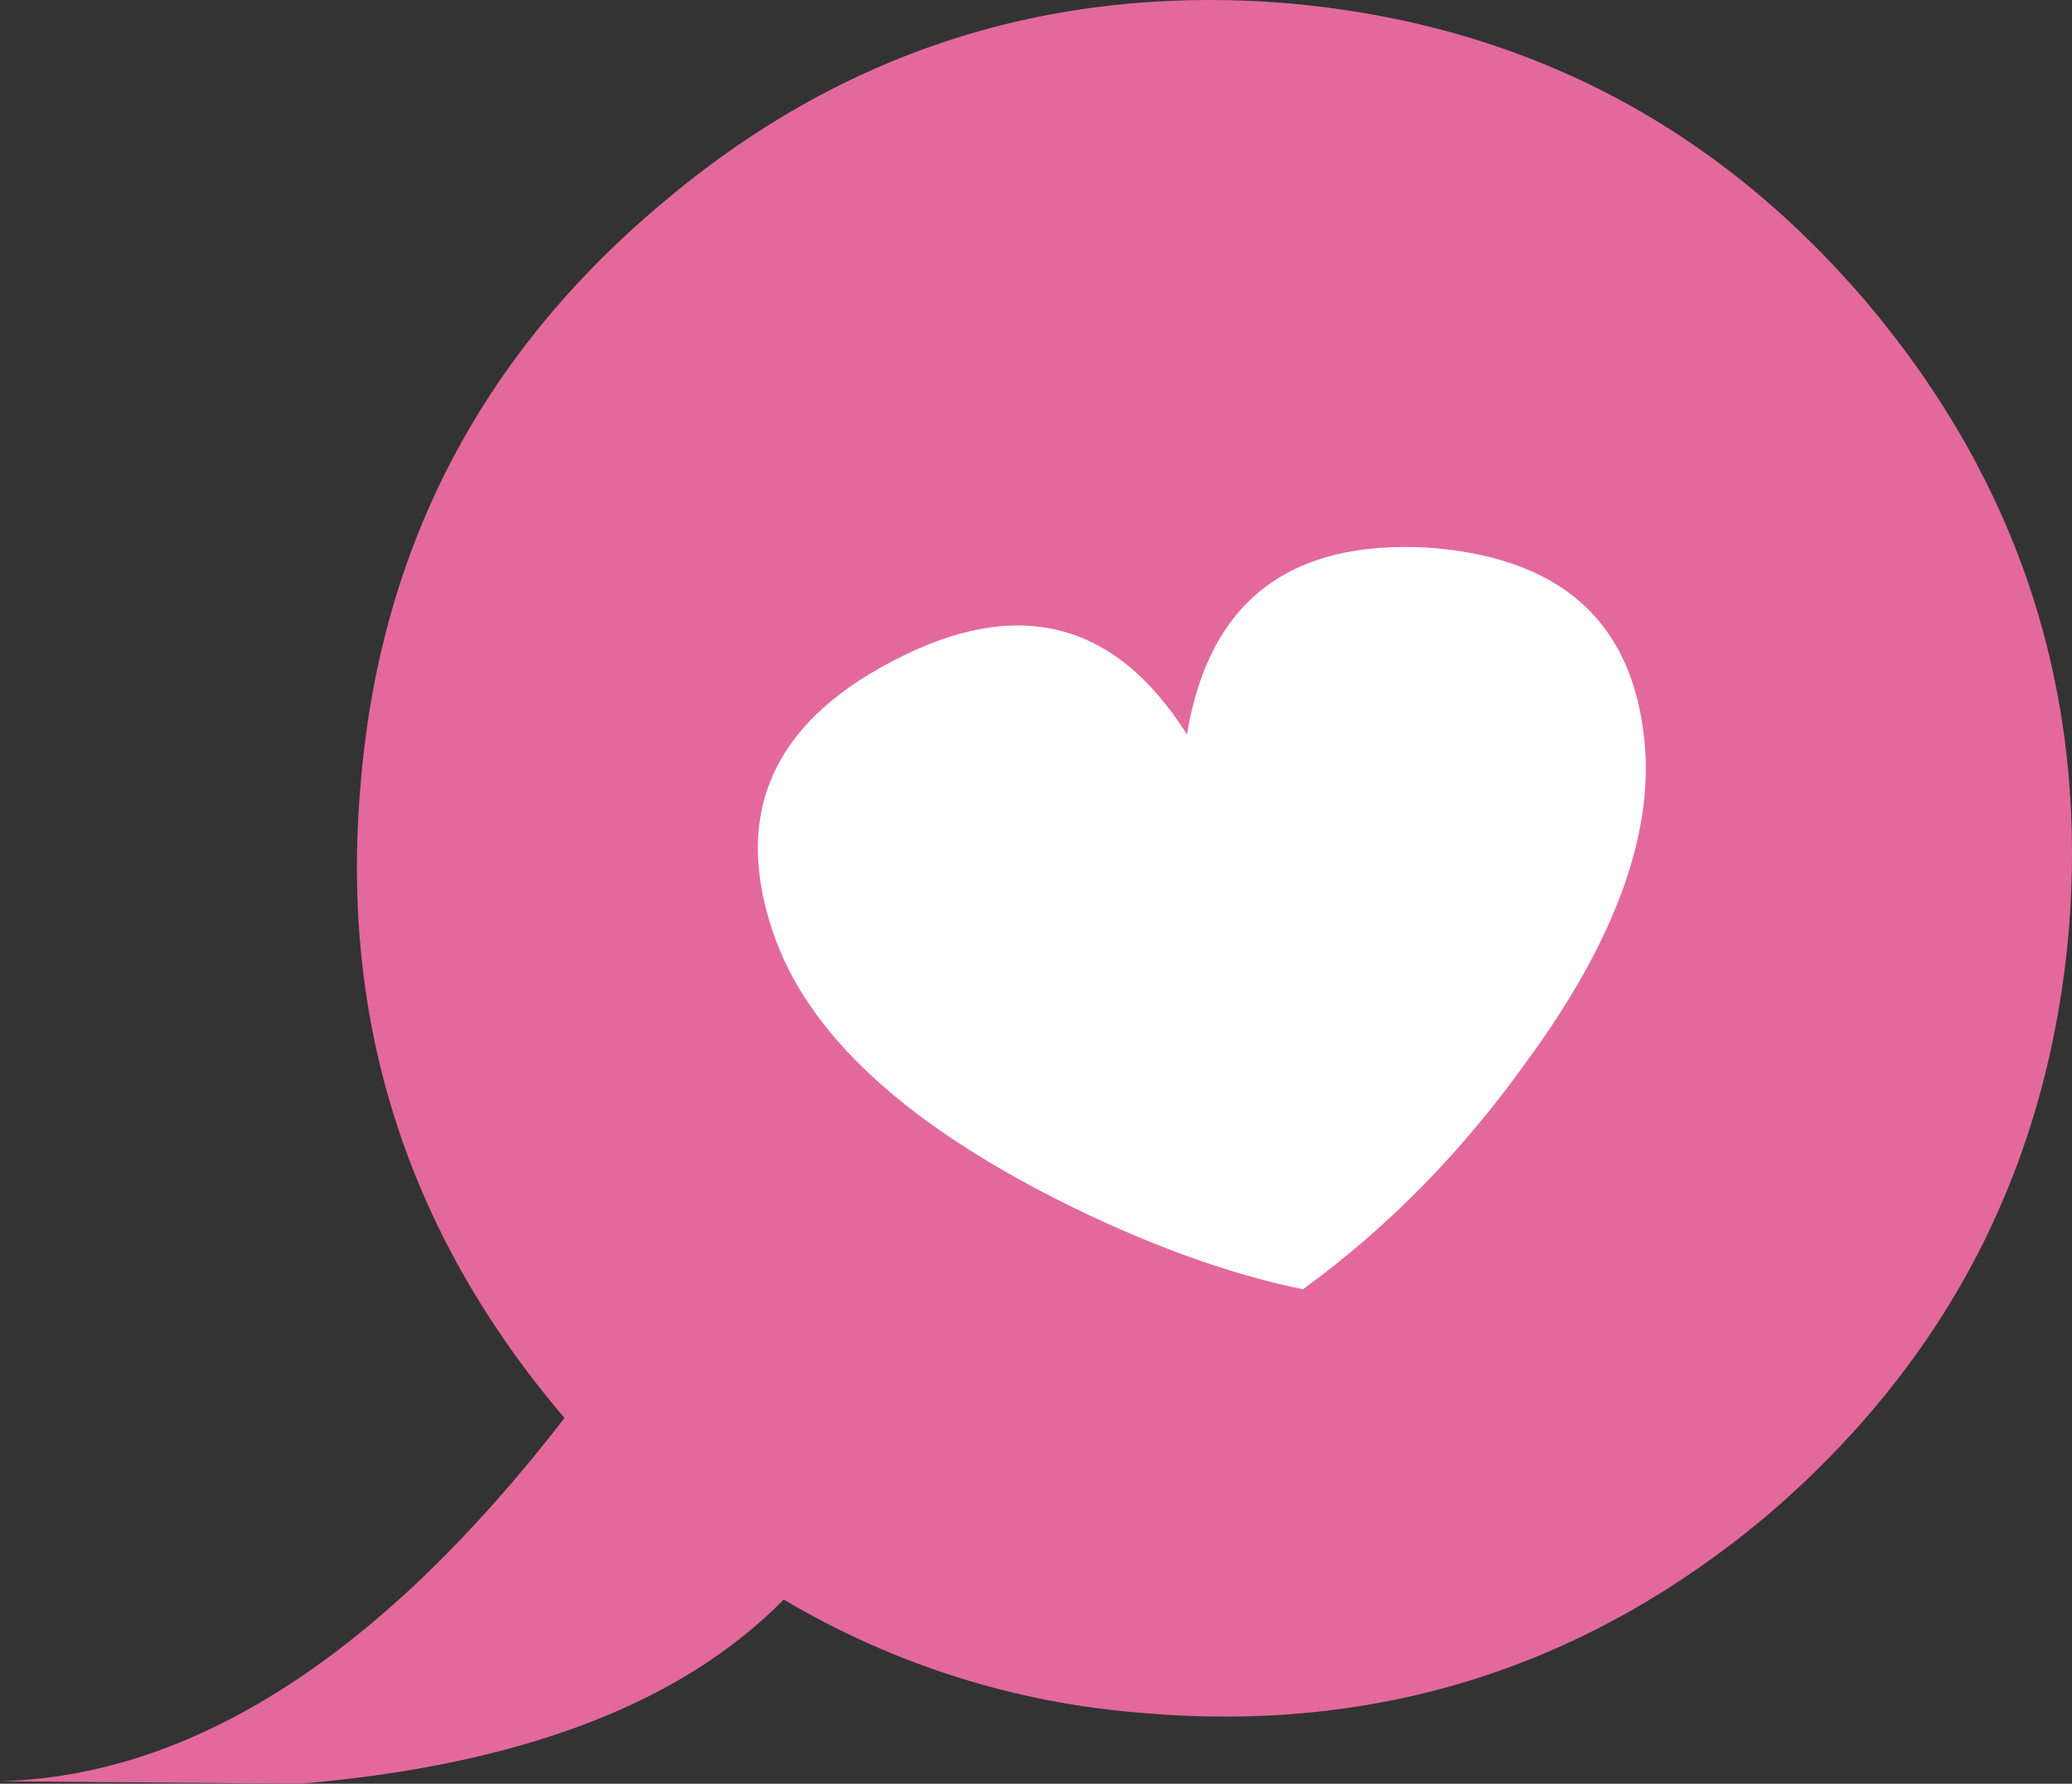 <?xml version="1.0" encoding="iso-8859-1"?>
<!-- Generator: Adobe Illustrator 20.1.0, SVG Export Plug-In . SVG Version: 6.00 Build 0)  -->
<svg version="1.0" id="Layer_1" xmlns="http://www.w3.org/2000/svg" xmlns:xlink="http://www.w3.org/1999/xlink" x="0px" y="0px"
	 viewBox="0 0 731.41 629.5" enable-background="new 0 0 731.41 629.5" xml:space="preserve">
<rect x="0" y="0" width="731.41" height="629.5" fill="#333333" stroke="none"/>
<title>heartdesigns_0012</title>
<path fill="#E3699D" d="M659.18,107c-54-63.493-122.497-98.803-205.49-105.93c-83.62-6.54-157.16,17.193-220.62,71.2
	c-64.053,54-99.34,122.54-105.86,205.62c-7.113,83.673,16.907,157.853,72.06,222.54C134.623,584.103,68.2,626.83,0,628.61
	l105.86,0.89c77.687-6.527,134.62-28.193,170.8-65c38.733,23.016,82.278,36.729,127.21,40.06
	c83.027,7.12,156.567-16.32,220.62-70.32c63.46-54.593,98.747-123.43,105.86-206.51C736.877,244.657,713.153,171.08,659.18,107z"/>
<path fill="#FFFFFF" d="M419,259.2c-25.5-40.353-60.193-48.957-104.08-25.81c-43.28,22.547-56.92,55.48-40.92,98.8
	c13.64,36.2,50.707,68.533,111.2,97c26.667,12.46,51.577,21.063,74.73,25.81c30.247-21.96,56.933-49.257,80.06-81.89
	c28.467-39.167,42.107-74.477,40.92-105.93c-2.373-45.693-27.873-70.32-76.5-73.88C455.177,190.353,426.707,212.32,419,259.2z"/>
</svg>
